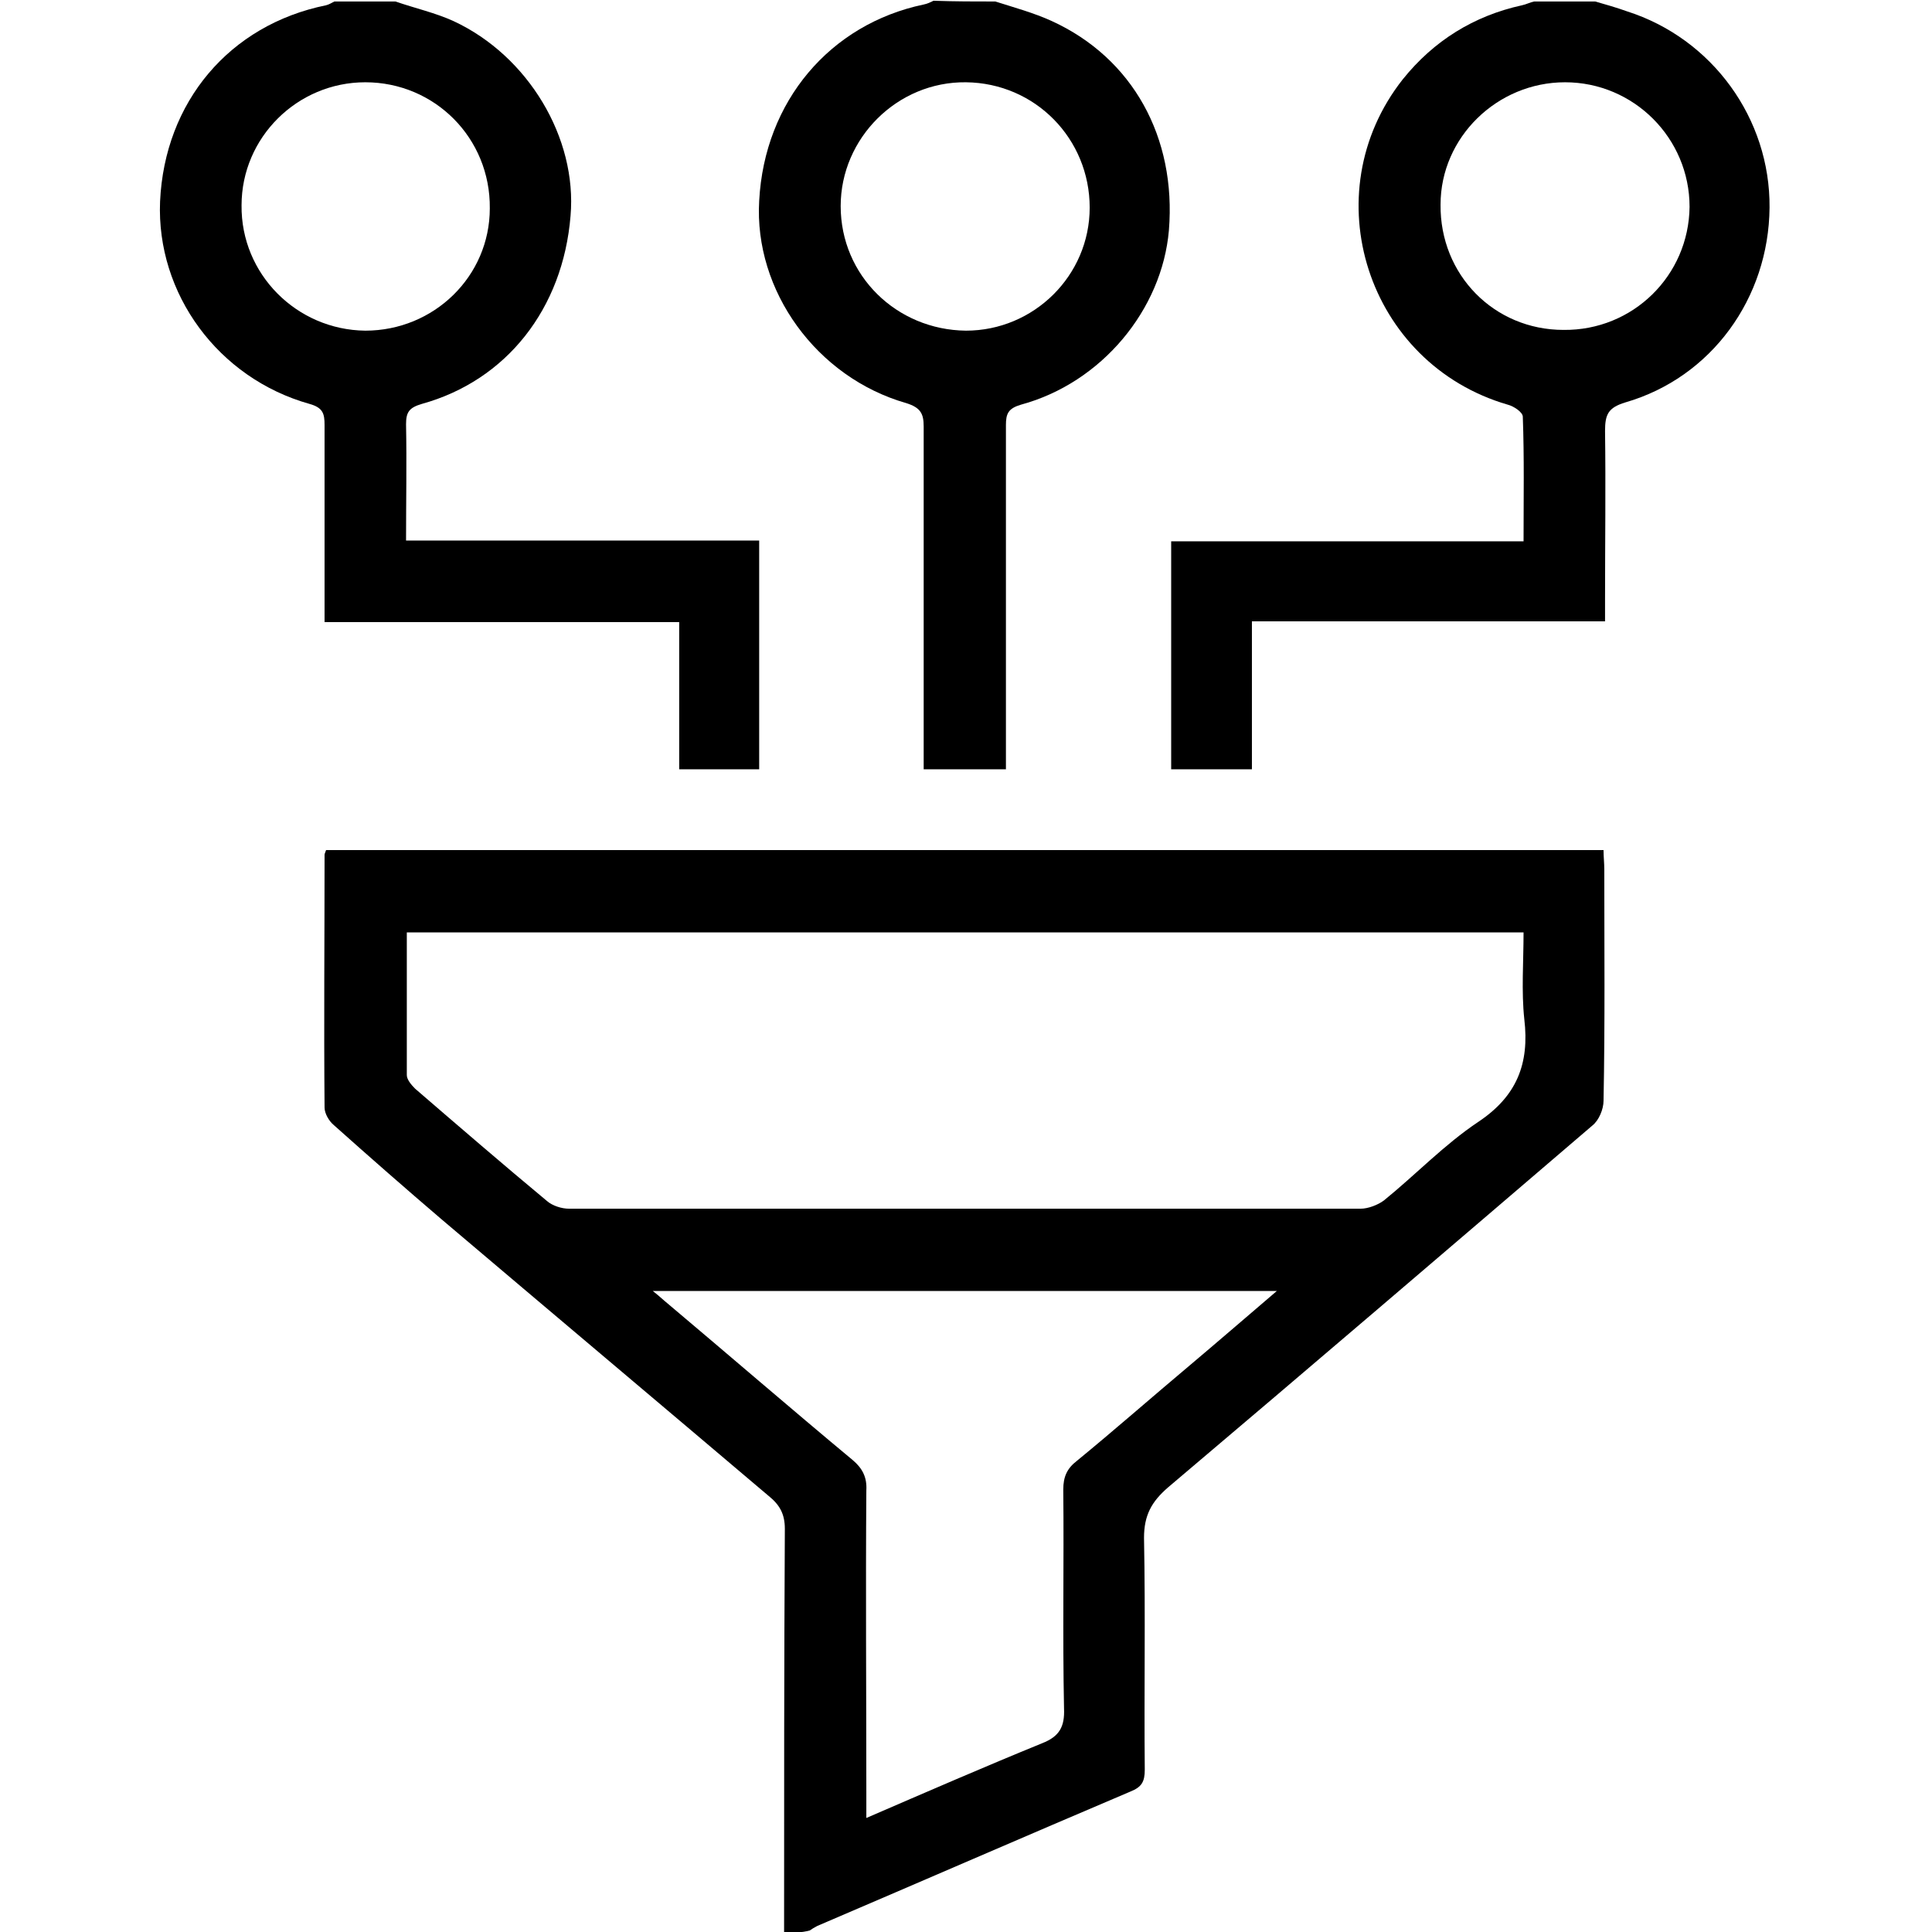 <svg width="200" height="200" viewBox="0 0 200 200" fill="none" xmlns="http://www.w3.org/2000/svg">
<g clip-path="url(#clip0_1385_725)">
<path d="M81.169 200.077C81.169 186.165 81.169 172.253 81.247 158.263C81.247 156.7 80.7 155.762 79.529 154.824C68.281 145.289 56.955 135.755 45.706 126.22C41.957 123.015 38.208 119.733 34.536 116.45C34.068 116.059 33.599 115.278 33.599 114.653C33.521 105.899 33.599 97.224 33.599 88.47C33.599 88.392 33.677 88.236 33.755 88.001C77.732 88.001 121.787 88.001 165.998 88.001C165.998 88.705 166.076 89.33 166.076 89.955C166.076 97.927 166.154 105.977 165.998 113.949C165.998 114.809 165.529 115.981 164.826 116.528C150.22 129.033 135.613 141.538 120.928 153.965C119.209 155.45 118.428 156.856 118.428 159.201C118.584 167.173 118.428 175.223 118.506 183.195C118.506 184.445 118.194 184.992 117.022 185.461C106.165 190.073 95.385 194.762 84.606 199.373C84.294 199.529 84.059 199.686 83.825 199.842C82.966 200.077 82.106 200.077 81.169 200.077ZM42.113 96.52C42.113 101.601 42.113 106.446 42.113 111.292C42.113 111.761 42.582 112.308 42.972 112.699C47.503 116.606 52.033 120.514 56.642 124.344C57.189 124.813 58.126 125.125 58.907 125.125C86.246 125.125 113.507 125.125 140.846 125.125C141.627 125.125 142.643 124.735 143.268 124.266C146.548 121.608 149.517 118.482 153.032 116.137C157.015 113.48 158.343 110.119 157.796 105.508C157.484 102.617 157.718 99.569 157.718 96.52C119.131 96.52 80.778 96.52 42.113 96.52ZM89.683 188.197C96.01 185.461 101.947 182.882 107.883 180.459C109.68 179.756 110.227 178.74 110.148 176.864C109.992 169.283 110.148 161.78 110.07 154.199C110.07 152.871 110.461 152.011 111.476 151.229C115.382 148.025 119.209 144.664 123.115 141.382C126.083 138.881 128.973 136.38 132.176 133.644C110.539 133.644 89.215 133.644 67.578 133.644C68.281 134.191 68.671 134.582 69.062 134.895C75.467 140.288 81.794 145.758 88.277 151.151C89.293 152.011 89.761 152.949 89.683 154.277C89.605 164.672 89.683 175.067 89.683 185.54C89.683 186.321 89.683 187.103 89.683 188.197Z" fill="black"/>
<path d="M40.941 0.155C42.971 0.858 45.08 1.327 46.955 2.187C54.688 5.782 59.765 14.301 59.062 22.351C58.281 31.964 52.423 39.389 43.674 41.811C42.346 42.202 42.034 42.671 42.034 43.922C42.112 47.908 42.034 51.815 42.034 55.958C54.297 55.958 66.405 55.958 78.59 55.958C78.59 63.929 78.59 71.667 78.59 79.639C75.856 79.639 73.201 79.639 70.31 79.639C70.31 74.637 70.31 69.635 70.31 64.398C58.047 64.398 45.94 64.398 33.598 64.398C33.598 63.382 33.598 62.679 33.598 61.976C33.598 55.958 33.598 50.018 33.598 44C33.598 42.828 33.442 42.202 32.036 41.811C22.584 39.154 16.179 30.401 16.57 20.866C17.038 10.549 23.756 2.577 33.754 0.545C34.067 0.467 34.301 0.311 34.613 0.155C36.801 0.155 38.91 0.155 40.941 0.155ZM37.816 34.23C44.924 34.23 50.704 28.603 50.704 21.569C50.782 14.301 45.002 8.517 37.816 8.517C30.786 8.517 25.006 14.223 25.006 21.256C24.928 28.369 30.708 34.152 37.816 34.23Z" fill="black"/>
<path d="M165.139 0.155C166.232 0.467 167.326 0.78 168.419 1.171C177.246 3.984 183.261 12.269 183.183 21.491C183.104 30.87 177.168 39.076 168.263 41.655C166.467 42.202 166.154 42.906 166.154 44.625C166.232 50.409 166.154 56.192 166.154 61.976C166.154 62.679 166.154 63.383 166.154 64.32C153.891 64.32 141.784 64.32 129.598 64.32C129.598 69.557 129.598 74.481 129.598 79.639C126.708 79.639 124.052 79.639 121.24 79.639C121.24 71.901 121.24 64.086 121.24 56.036C133.348 56.036 145.455 56.036 157.718 56.036C157.718 51.581 157.796 47.361 157.64 43.14C157.64 42.671 156.703 42.046 156.078 41.89C141.549 37.669 135.847 20.084 145.22 8.205C148.423 4.219 152.563 1.64 157.562 0.545C157.953 0.467 158.421 0.233 158.812 0.155C160.921 0.155 163.03 0.155 165.139 0.155ZM161.858 34.152C169.044 34.23 174.825 28.525 174.903 21.413C174.903 14.301 169.123 8.517 162.014 8.517C154.984 8.517 149.126 14.223 149.126 21.178C149.048 28.447 154.672 34.152 161.858 34.152Z" fill="black"/>
<path d="M103.04 0.155C104.992 0.78 107.023 1.327 108.898 2.187C117.256 6.016 121.786 14.223 121.005 23.836C120.302 32.042 114.053 39.623 105.695 41.89C104.368 42.281 104.133 42.828 104.133 44C104.133 55.098 104.133 66.274 104.133 77.372C104.133 78.076 104.133 78.779 104.133 79.639C101.321 79.639 98.587 79.639 95.619 79.639C95.619 78.857 95.619 78.154 95.619 77.372C95.619 66.274 95.619 55.254 95.619 44.156C95.619 42.828 95.307 42.202 93.823 41.733C84.527 39.076 78.044 30.088 78.591 20.788C79.138 10.471 85.933 2.499 95.619 0.467C96.01 0.389 96.322 0.233 96.635 0.077C98.9 0.155 100.931 0.155 103.04 0.155ZM99.993 34.23C107.023 34.23 112.804 28.525 112.804 21.491C112.804 14.379 107.18 8.595 99.993 8.517C92.885 8.439 87.027 14.301 87.027 21.335C87.027 28.525 92.807 34.152 99.993 34.23Z" fill="black"/>
</g>
<defs>
<clipPath id="clip0_1385_725">
<rect width="200" height="200" fill="white"/>
</clipPath>
</defs>
</svg>
